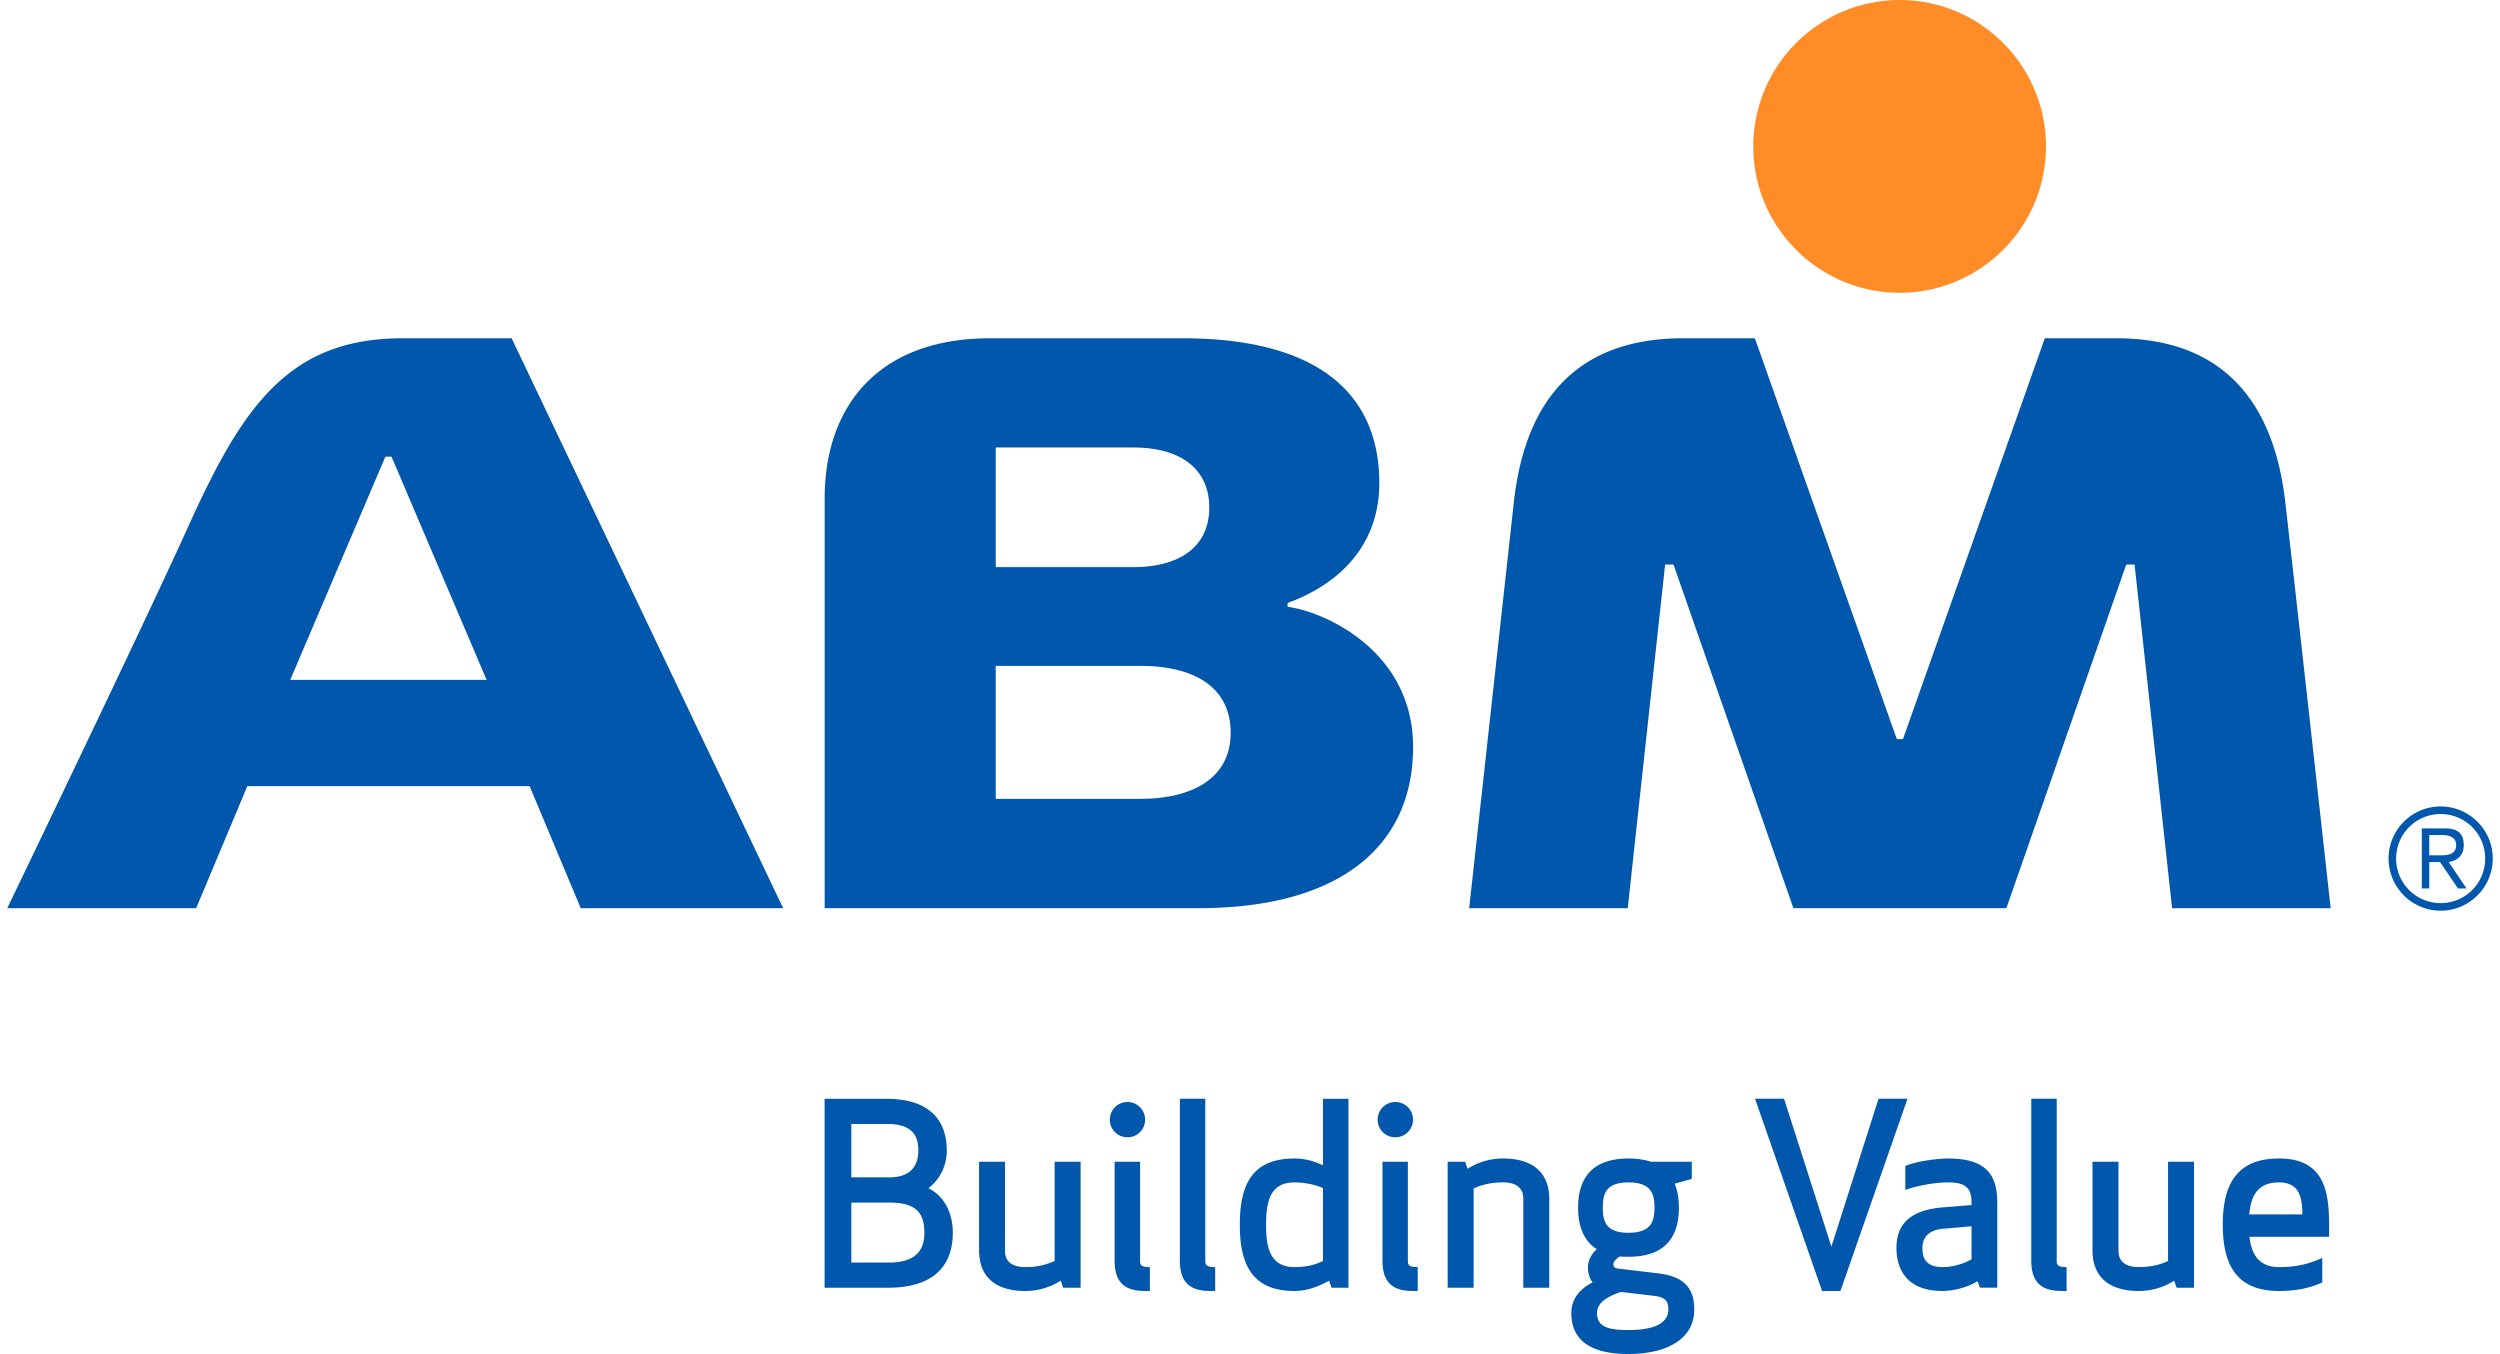 <svg clip-rule="evenodd" fill-rule="evenodd" height="1354" stroke-linejoin="round" stroke-miterlimit="1.414" viewBox="1.557 1.174 104.042 56.678" width="2500" xmlns="http://www.w3.org/2000/svg"><g fill-rule="nonzero"><path d="m80.774 13.43c-3.38 0-6.13-2.75-6.13-6.127a6.137 6.137 0 0 1 6.13-6.129c3.376 0 6.124 2.75 6.124 6.129 0 3.377-2.748 6.127-6.124 6.127z" fill="#ff8c26"/><path d="m48.986 34.613c2.167 0 3.782-.852 3.782-2.763 0-2.037-1.709-2.803-3.782-2.803h-6.051v5.566zm-.291-9.699c1.822 0 3.178-.763 3.178-2.5 0-1.544-1.116-2.508-3.178-2.508h-5.76v5.008zm11.71 7.527c0 4.205-3.127 6.749-8.991 6.749h-15.64v-17.158c0-3.79 2.181-6.698 6.931-6.698h8.049c5.568 0 8.237 2.241 8.237 6.064 0 2.549-1.617 4.208-3.84 5.016v.161c1.572.202 5.254 1.865 5.254 5.866zm-43.02-12.151-3.982 9.343h8.22l-3.981-9.343zm5.285-4.956 11.366 23.856h-8.474l-2.139-5.108h-11.817l-2.141 5.108h-7.908s5.661-11.741 7.603-16.032c2.278-5.043 4.222-7.824 8.952-7.824zm76.144 23.856h-6.638l-1.57-14.384h-.35l-5.016 14.384h-8.916l-5.018-14.384h-.351l-1.565 14.384h-6.638l1.87-16.995c.504-4.548 2.884-6.861 7.08-6.861h3.009l5.943 16.78h.256l5.938-16.78h2.983c4.179 0 6.564 2.316 7.085 6.871.538 4.704 1.898 16.985 1.898 16.985zm-61.924 14.834h1.572c1.243 0 1.485-.634 1.485-1.246 0-.876-.389-1.264-1.466-1.264h-1.591zm1.507-5.801h-1.507v2.235h1.591c.969 0 1.214-.569 1.214-1.119 0-.559-.192-1.116-1.298-1.116zm-2.626-1.053h2.585c1.896 0 2.53.979 2.53 2.169 0 .593-.264 1.193-.771 1.572.706.348 1.023 1.097 1.023 1.867 0 1.277-.694 2.3-2.72 2.3h-2.647m7.551-1.541c0 .497.369.677.854.677a2.83 2.83 0 0 0 1.224-.255v-4.154h1.087v5.273h-.729l-.106-.296a2.718 2.718 0 0 1 -1.476.432c-1.296 0-1.939-.631-1.939-1.696v-3.713h1.085m5.865 5.409c-.835 0-1.277-.336-1.277-1.276v-4.133h1.066v4.164c0 .192.106.245.41.245v1zm-.737-7.91c.408 0 .737.329.737.739a.733.733 0 0 1 -.737.737.732.732 0 0 1 -.739-.737c0-.41.327-.739.739-.739zm3.468 7.91c-.832 0-1.276-.336-1.276-1.276v-6.771h1.065v6.802c0 .192.106.245.413.245v1m3.322-4.545c-1.032 0-1.191.811-1.191 1.771 0 .95.159 1.774 1.191 1.774.518 0 .885-.106 1.19-.255v-3.048a1.952 1.952 0 0 0 -.389-.137 3.17 3.17 0 0 0 -.801-.105zm2.256 4.409h-.706l-.106-.296c-.475.264-.938.432-1.444.432-1.784 0-2.29-1.118-2.29-2.774 0-1.666.506-2.772 2.29-2.772.42 0 .77.094 1.19.283v-2.781h1.066m2.702 8.044c-.835 0-1.277-.336-1.277-1.276v-4.133h1.063v4.164c0 .192.108.245.413.245v1zm-.739-7.91c.413 0 .739.329.739.739a.731.731 0 0 1 -.739.737.732.732 0 0 1 -.739-.737c0-.41.328-.739.739-.739zm5.357 4.039c0-.494-.37-.674-.855-.674-.528 0-.938.117-1.224.254v4.155h-1.087v-5.273h.732l.103.295c.432-.286.97-.432 1.476-.432 1.299 0 1.942.631 1.942 1.697v3.713h-1.087m4.404-2.3c.969 0 1.087-.506 1.087-1.053 0-.55-.118-1.056-1.087-1.056-.97 0-1.076.506-1.076 1.056 0 .547.106 1.053 1.076 1.053zm-.317 2.477c-.557.183-1.001.444-1.001.879 0 .571.444.715 1.318.715.876 0 1.668-.19 1.668-.864 0-.37-.159-.519-.612-.569zm.317-1.473c-.125 0-.252 0-.37-.012-.125.084-.264.211-.264.316 0 .128.055.168.192.19l1.675.199c.982.115 1.519.528 1.519 1.51 0 1.327-1.286 1.867-2.752 1.867-1.496 0-2.393-.509-2.393-1.718 0-.634.401-1.025.885-1.277v-.012c-.115-.147-.189-.348-.189-.622 0-.305.158-.569.369-.758-.58-.37-.782-1.013-.782-1.74 0-1.119.487-2.057 2.11-2.057.369 0 .686.053.95.137h1.699v.715l-.717.202c.124.295.177.643.177 1.003 0 1.116-.473 2.057-2.109 2.057zm10.466-6.615h1.212l-2.806 8.047h-.77l-2.806-8.047h1.215l1.982 6.192m4.663-.749c-.662.063-.852.432-.852.802 0 .358.084.802.852.802.447 0 .92-.159 1.203-.329v-1.38zm.233-1.941c-.621 0-1.423.168-1.802.317v-1.004c.41-.187 1.308-.314 1.802-.314 1.627 0 2.047.739 2.047 1.834v3.573h-.727l-.096-.271c-.432.264-1.01.41-1.476.41-1.466 0-1.92-.885-1.92-1.802 0-.835.391-1.572 1.951-1.699l1.191-.096v-.103c0-.572-.211-.845-.97-.845zm4.747 4.545c-.832 0-1.276-.336-1.276-1.276v-6.771h1.065v6.802c0 .192.103.245.413.245v1m2.172-1.677c0 .497.37.677.854.677.526 0 .939-.118 1.222-.255v-4.154h1.087v5.273h-.727l-.106-.296a2.73 2.73 0 0 1 -1.476.432c-1.298 0-1.941-.631-1.941-1.696v-3.713h1.087m5.474 2.203h2.225c-.009-.696-.117-1.339-.981-1.339-.908 0-1.172.581-1.244 1.339zm.01.938c.084.728.391 1.268 1.234 1.268.674 0 1.161-.096 1.814-.382v1.025c-.674.305-1.308.357-1.814.357-1.784 0-2.352-1.106-2.352-2.774 0-1.666.568-2.772 2.352-2.772 1.845 0 2.1 1.296 2.1 2.772v.506m4.192-15.967h.406c.346 0 .72-.019.72-.434 0-.322-.293-.415-.562-.415h-.564zm0 1.385h-.314v-2.515h.967c.569 0 .79.245.79.696 0 .463-.293.657-.631.715l.748 1.104h-.357l-.751-1.104h-.452zm.476.614c1.032 0 1.864-.832 1.864-1.864s-.832-1.865-1.864-1.865-1.863.833-1.863 1.865.831 1.864 1.863 1.864zm0-4.046c1.202 0 2.181.979 2.181 2.182a2.184 2.184 0 0 1 -2.181 2.181 2.183 2.183 0 0 1 -2.18-2.181c0-1.203.977-2.182 2.18-2.182z" fill="#0057ac"/></g></svg>